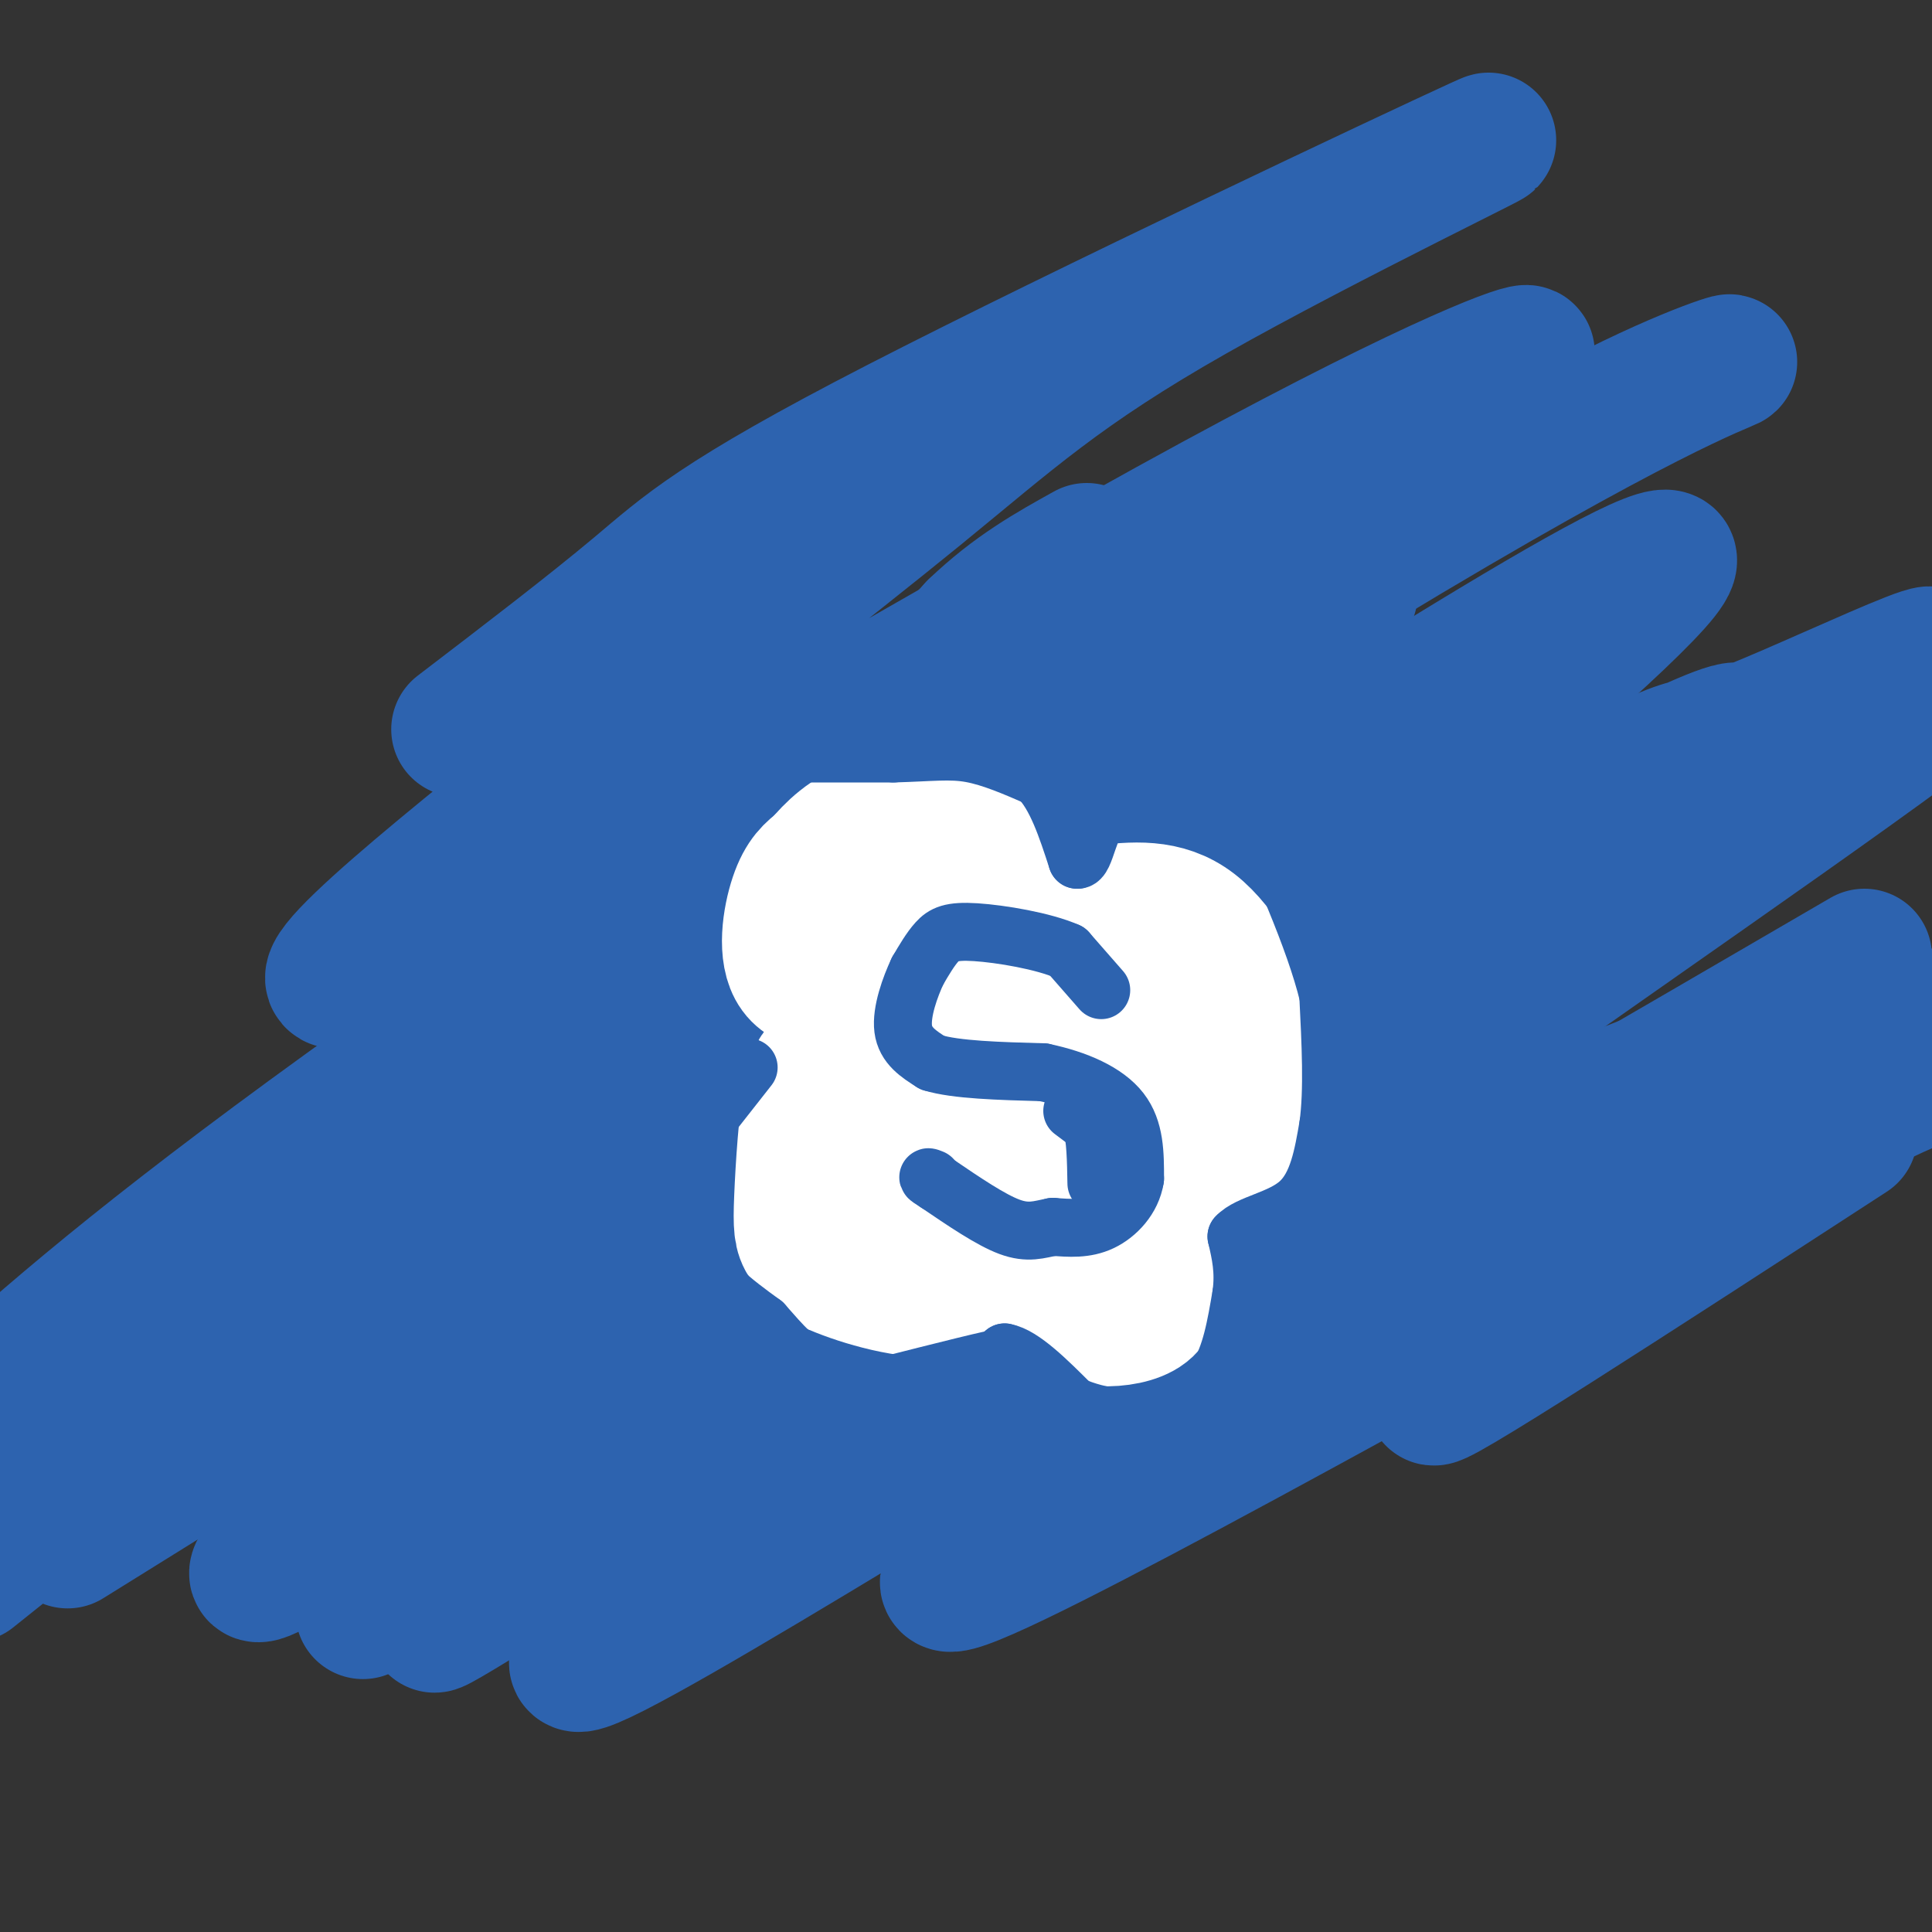 <svg viewBox='0 0 400 400' version='1.1' xmlns='http://www.w3.org/2000/svg' xmlns:xlink='http://www.w3.org/1999/xlink'><rect x="0" y="0" width="400" height="400" fill="#333333" stroke="none"/><g fill='none' stroke='#2d63af' stroke-width='28' stroke-linecap='round' stroke-linejoin='round'><path d='M95,151c13.553,-10.356 27.106,-20.711 37,-29c9.894,-8.289 16.127,-14.511 54,-34c37.873,-19.489 107.384,-52.245 120,-58c12.616,-5.755 -31.663,15.490 -59,31c-27.337,15.510 -37.732,25.285 -57,41c-19.268,15.715 -47.409,37.371 -77,61c-29.591,23.629 -60.633,49.230 -34,37c26.633,-12.230 110.940,-62.293 163,-91c52.060,-28.707 71.874,-36.059 74,-36c2.126,0.059 -13.437,7.530 -29,15'/><path d='M287,88c-14.679,8.012 -36.875,20.542 -79,48c-42.125,27.458 -104.179,69.845 -144,99c-39.821,29.155 -57.411,45.077 -75,61'/><path d='M23,282c99.776,-64.821 199.553,-129.643 258,-165c58.447,-35.357 75.565,-41.250 77,-42c1.435,-0.750 -12.811,3.644 -35,16c-22.189,12.356 -52.320,32.673 -87,56c-34.680,23.327 -73.909,49.665 -115,80c-41.091,30.335 -84.046,64.668 -127,99'/><path d='M14,319c64.026,-39.786 128.052,-79.573 198,-124c69.948,-44.427 145.818,-93.495 132,-76c-13.818,17.495 -117.324,101.553 -186,154c-68.676,52.447 -102.521,73.285 -71,53c31.521,-20.285 128.410,-81.692 199,-126c70.590,-44.308 114.883,-71.517 83,-45c-31.883,26.517 -139.941,106.758 -248,187'/><path d='M121,342c-14.593,15.213 72.925,-40.255 125,-71c52.075,-30.745 68.707,-36.766 85,-43c16.293,-6.234 32.247,-12.682 33,-13c0.753,-0.318 -13.695,5.492 -58,34c-44.305,28.508 -118.467,79.714 -109,79c9.467,-0.714 102.562,-53.347 152,-80c49.438,-26.653 55.219,-27.327 61,-28'/><path d='M383,235c-44.917,29.167 -89.833,58.333 -86,54c3.833,-4.333 56.417,-42.167 109,-80'/><path d='M386,198c-89.245,51.946 -178.490,103.891 -200,112c-21.510,8.109 24.714,-27.620 75,-64c50.286,-36.380 104.633,-73.411 134,-95c29.367,-21.589 33.753,-27.735 -46,22c-79.753,49.735 -243.644,155.353 -258,163c-14.356,7.647 120.822,-82.676 256,-173'/><path d='M347,163c34.189,-25.477 -8.337,-2.669 -19,2c-10.663,4.669 10.537,-8.802 -38,20c-48.537,28.802 -166.812,99.878 -147,92c19.812,-7.878 177.709,-94.710 232,-126c54.291,-31.290 4.975,-7.036 -13,0c-17.975,7.036 -4.609,-3.144 -52,24c-47.391,27.144 -155.540,91.613 -169,96c-13.460,4.387 67.770,-51.306 149,-107'/><path d='M290,164c19.794,-15.381 -5.220,-0.334 -18,7c-12.780,7.334 -13.326,6.956 -39,26c-25.674,19.044 -76.475,57.512 -117,87c-40.525,29.488 -70.774,49.998 -61,39c9.774,-10.998 59.569,-53.502 82,-73c22.431,-19.498 17.497,-15.989 45,-34c27.503,-18.011 87.443,-57.541 67,-43c-20.443,14.541 -121.269,83.155 -137,91c-15.731,7.845 53.635,-45.077 123,-98'/><path d='M235,166c26.219,-21.994 30.267,-27.978 37,-35c6.733,-7.022 16.151,-15.081 -8,1c-24.151,16.081 -81.872,56.303 -77,52c4.872,-4.303 72.336,-53.131 101,-74c28.664,-20.869 18.529,-13.779 -4,-1c-22.529,12.779 -57.450,31.248 -79,42c-21.550,10.752 -29.729,13.786 -28,9c1.729,-4.786 13.364,-17.393 25,-30'/><path d='M202,130c8.000,-7.667 15.500,-11.833 23,-16'/></g>
<g fill='none' stroke='#ffffff' stroke-width='28' stroke-linecap='round' stroke-linejoin='round'><path d='M179,210c0.000,0.000 3.000,-19.000 3,-19'/><path d='M182,191c0.833,-4.226 1.417,-5.292 7,-6c5.583,-0.708 16.167,-1.060 21,0c4.833,1.060 3.917,3.530 3,6'/><path d='M213,191c1.533,3.022 3.867,7.578 1,11c-2.867,3.422 -10.933,5.711 -19,8'/><path d='M195,210c-6.644,3.156 -13.756,7.044 -18,11c-4.244,3.956 -5.622,7.978 -7,12'/><path d='M170,233c-1.303,4.070 -1.061,8.246 1,12c2.061,3.754 5.939,7.088 10,8c4.061,0.912 8.303,-0.596 12,-3c3.697,-2.404 6.848,-5.702 10,-9'/><path d='M203,241c2.432,-2.938 3.511,-5.782 4,-9c0.489,-3.218 0.389,-6.811 -2,-9c-2.389,-2.189 -7.066,-2.974 -10,-2c-2.934,0.974 -4.124,3.707 -4,6c0.124,2.293 1.562,4.147 3,6'/><path d='M194,233c1.533,1.522 3.864,2.325 6,3c2.136,0.675 4.075,1.220 8,-4c3.925,-5.220 9.836,-16.206 16,-22c6.164,-5.794 12.582,-6.397 19,-7'/><path d='M243,203c5.970,-0.809 11.394,0.670 14,5c2.606,4.330 2.394,11.512 0,16c-2.394,4.488 -6.970,6.282 -12,7c-5.030,0.718 -10.515,0.359 -16,0'/><path d='M229,231c-2.711,-1.778 -1.489,-6.222 -2,-8c-0.511,-1.778 -2.756,-0.889 -5,0'/><path d='M222,223c4.214,-0.798 17.250,-2.792 17,-3c-0.250,-0.208 -13.786,1.369 -20,3c-6.214,1.631 -5.107,3.315 -4,5'/><path d='M215,228c-2.152,5.355 -5.533,16.241 -7,22c-1.467,5.759 -1.020,6.391 1,9c2.020,2.609 5.614,7.194 9,10c3.386,2.806 6.566,3.832 10,4c3.434,0.168 7.124,-0.524 9,-2c1.876,-1.476 1.938,-3.738 2,-6'/><path d='M239,265c-0.578,-5.172 -3.022,-15.101 -6,-20c-2.978,-4.899 -6.489,-4.767 -9,-4c-2.511,0.767 -4.022,2.168 -5,4c-0.978,1.832 -1.422,4.095 0,6c1.422,1.905 4.711,3.453 8,5'/><path d='M227,256c1.667,-0.667 1.833,-4.833 2,-9'/><path d='M228,189c6.583,-0.750 13.167,-1.500 19,3c5.833,4.500 10.917,14.250 16,24'/><path d='M263,216c3.111,7.911 2.889,15.689 0,21c-2.889,5.311 -8.444,8.156 -14,11'/><path d='M249,248c-3.333,2.667 -4.667,3.833 -6,5'/><path d='M180,204c-6.222,0.244 -12.444,0.489 -15,-3c-2.556,-3.489 -1.444,-10.711 0,-15c1.444,-4.289 3.222,-5.644 5,-7'/><path d='M170,179c2.310,-2.762 5.583,-6.167 11,-8c5.417,-1.833 12.976,-2.095 19,0c6.024,2.095 10.512,6.548 15,11'/><path d='M215,182c2.500,5.500 1.250,13.750 0,22'/><path d='M172,221c-1.464,-0.137 -2.929,-0.274 -4,5c-1.071,5.274 -1.750,15.958 -2,22c-0.250,6.042 -0.071,7.440 1,9c1.071,1.560 3.036,3.280 5,5'/><path d='M172,262c4.911,2.244 14.689,5.356 22,5c7.311,-0.356 12.156,-4.178 17,-8'/></g>
<g fill='none' stroke='#2d63af' stroke-width='12' stroke-linecap='round' stroke-linejoin='round'><path d='M228,205c0.000,0.000 -7.000,-8.000 -7,-8'/><path d='M221,197c-4.952,-2.190 -13.833,-3.667 -19,-4c-5.167,-0.333 -6.619,0.476 -8,2c-1.381,1.524 -2.690,3.762 -4,6'/><path d='M190,201c-1.556,3.289 -3.444,8.511 -3,12c0.444,3.489 3.222,5.244 6,7'/><path d='M193,220c4.833,1.500 13.917,1.750 23,2'/><path d='M216,222c7.000,1.467 13.000,4.133 16,8c3.000,3.867 3.000,8.933 3,14'/><path d='M235,244c-0.644,4.133 -3.756,7.467 -7,9c-3.244,1.533 -6.622,1.267 -10,1'/><path d='M218,254c-2.889,0.556 -5.111,1.444 -9,0c-3.889,-1.444 -9.444,-5.222 -15,-9'/><path d='M194,245c-2.667,-1.667 -1.833,-1.333 -1,-1'/><path d='M155,221c0.000,0.000 -11.000,14.000 -11,14'/><path d='M144,235c-2.600,6.578 -3.600,16.022 -1,23c2.600,6.978 8.800,11.489 15,16'/><path d='M158,274c4.067,4.578 6.733,8.022 12,10c5.267,1.978 13.133,2.489 21,3'/><path d='M191,287c6.333,-0.500 11.667,-3.250 17,-6'/><path d='M208,281c-1.333,0.000 -13.167,3.000 -25,6'/><path d='M183,287c-0.467,1.244 10.867,1.356 17,0c6.133,-1.356 7.067,-4.178 8,-7'/><path d='M208,280c3.667,0.667 8.833,5.833 14,11'/><path d='M222,291c5.644,2.511 12.756,3.289 18,2c5.244,-1.289 8.622,-4.644 12,-8'/><path d='M252,285c2.833,-4.167 3.917,-10.583 5,-17'/><path d='M257,268c0.667,-4.833 -0.167,-8.417 -1,-12'/><path d='M256,256c2.467,-2.711 9.133,-3.489 13,-7c3.867,-3.511 4.933,-9.756 6,-16'/><path d='M275,233c1.000,-7.167 0.500,-17.083 0,-27'/><path d='M275,206c-2.833,-11.667 -9.917,-27.333 -17,-43'/><path d='M258,163c-3.500,-8.000 -3.750,-6.500 -4,-5'/><path d='M153,156c0.000,0.000 32.000,0.000 32,0'/><path d='M185,156c7.911,-0.222 11.689,-0.778 16,0c4.311,0.778 9.156,2.889 14,5'/><path d='M215,161c3.667,3.667 5.833,10.333 8,17'/><path d='M223,178c1.786,0.310 2.250,-7.417 6,-11c3.750,-3.583 10.786,-3.024 15,-2c4.214,1.024 5.607,2.512 7,4'/><path d='M222,230c0.000,0.000 4.000,3.000 4,3'/><path d='M226,233c0.833,2.500 0.917,7.250 1,12'/></g>
</svg>